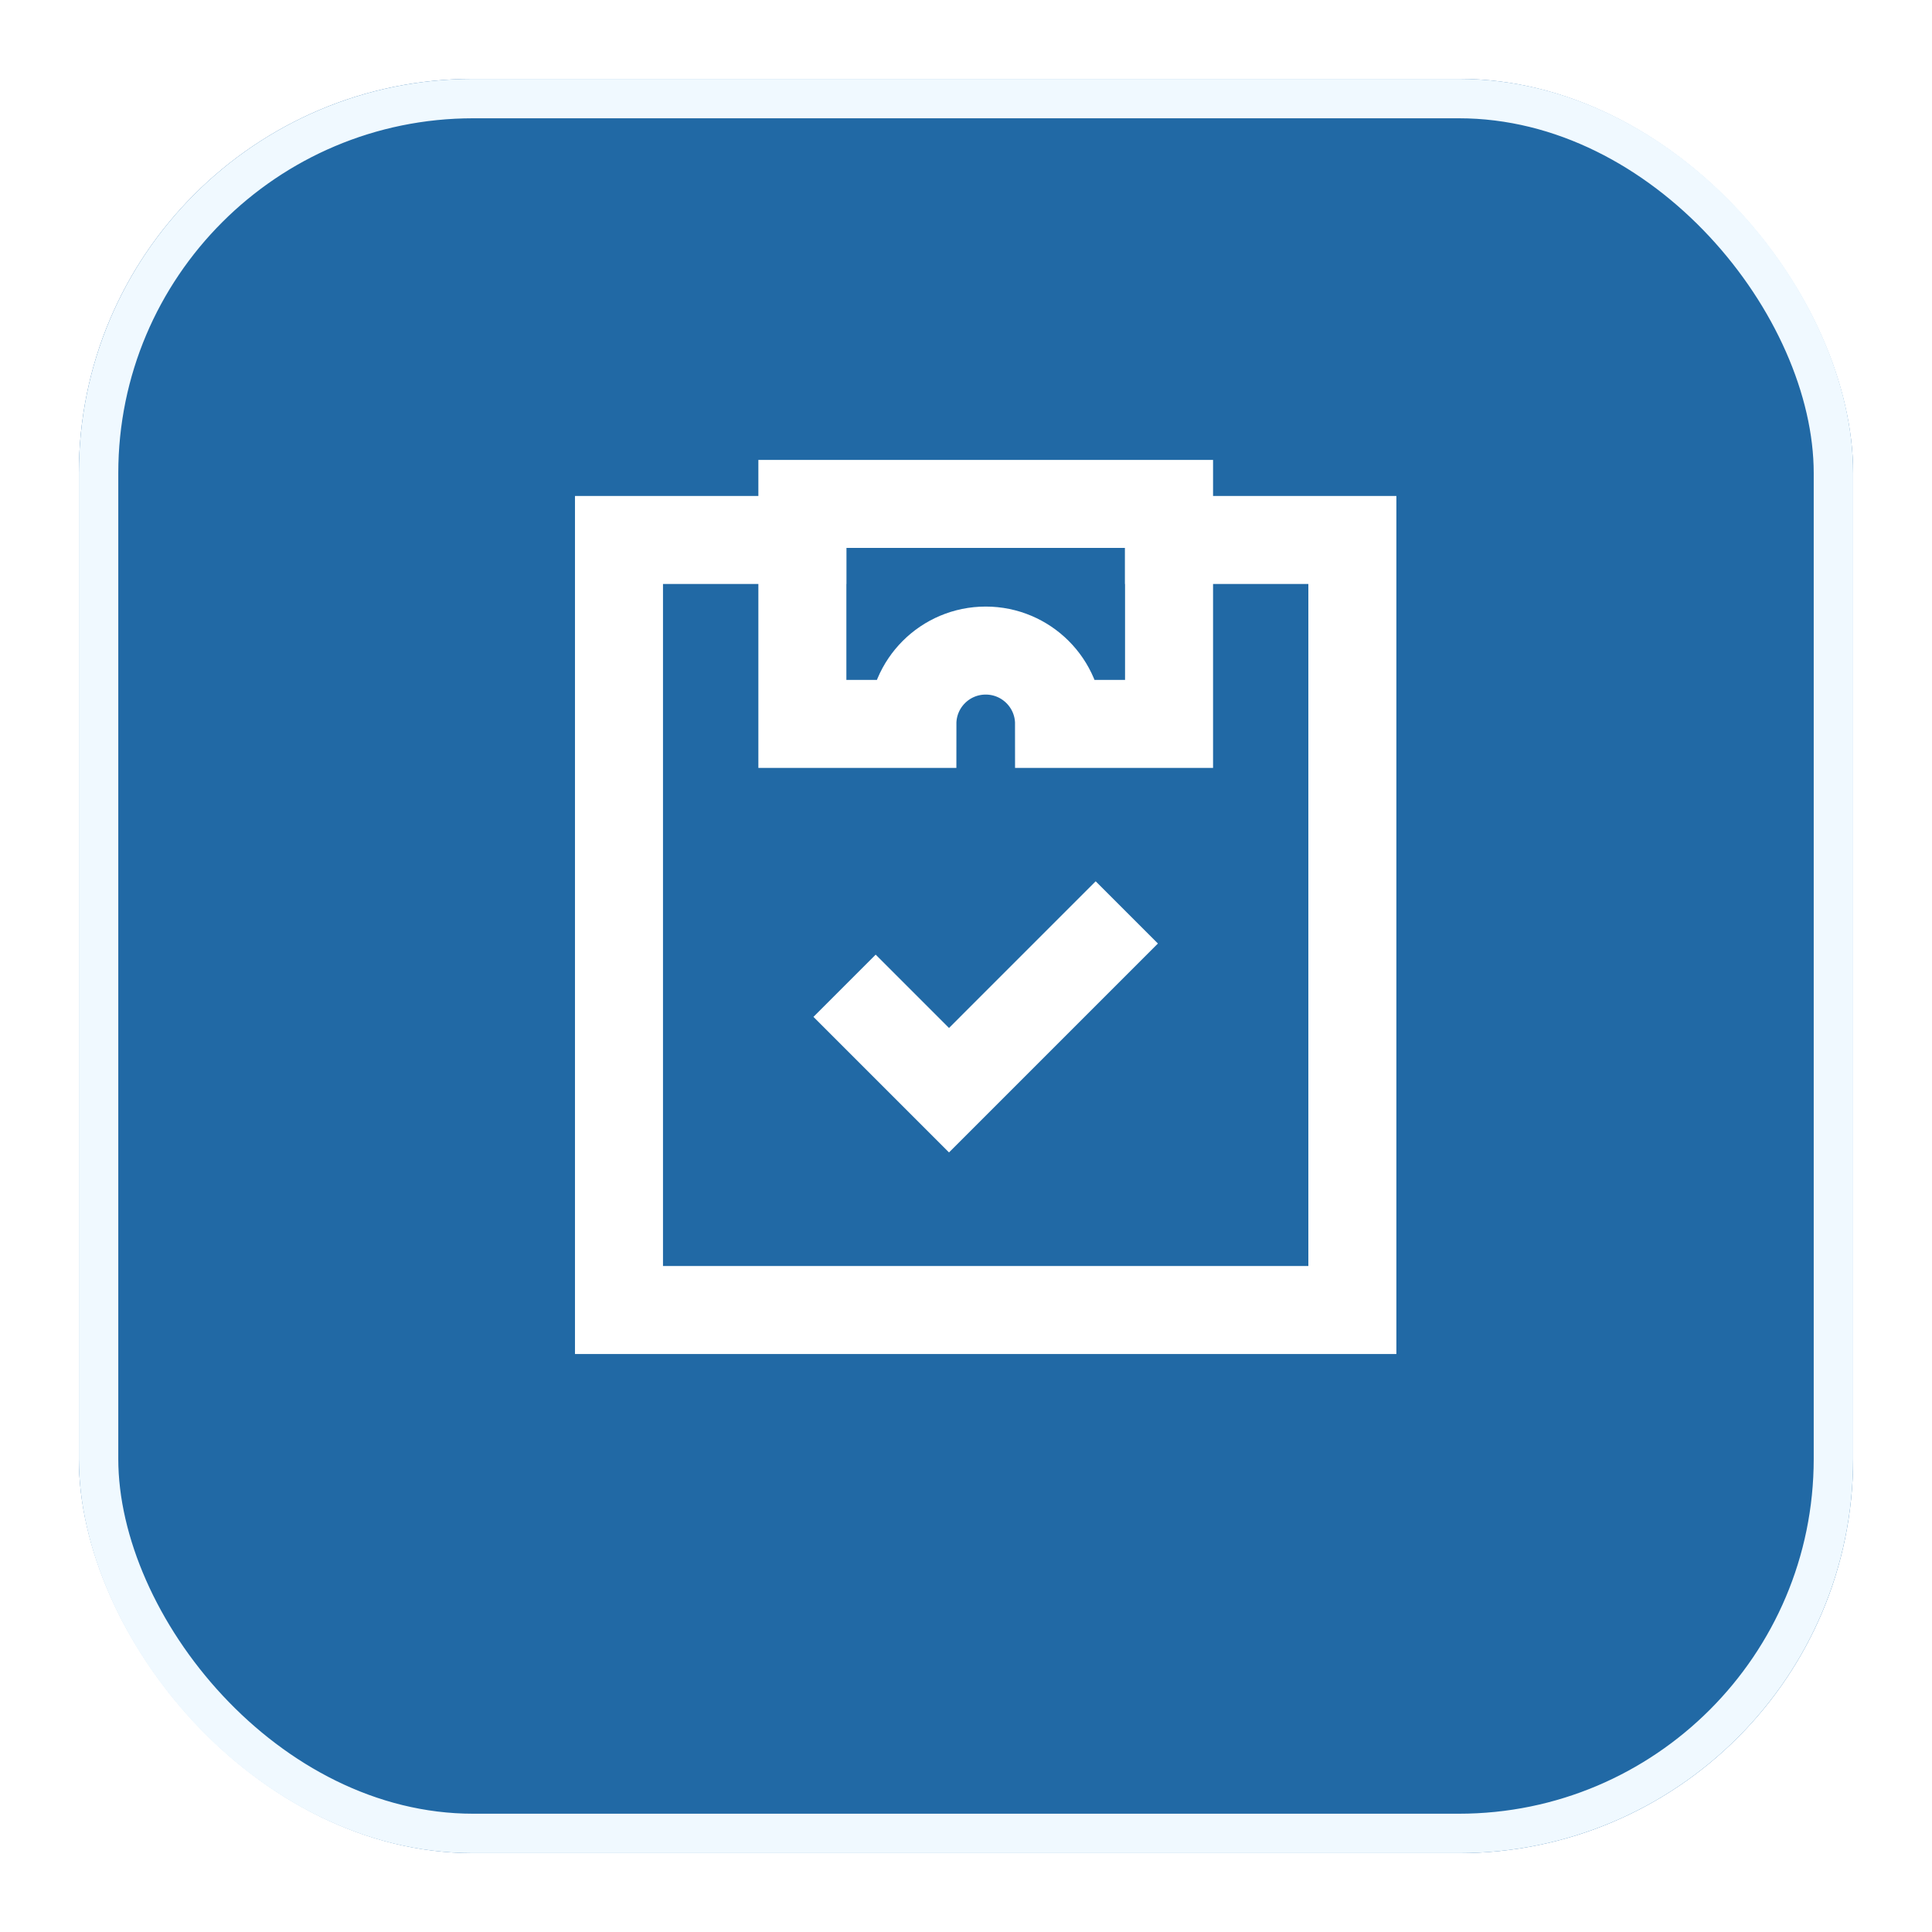 <svg width="49" height="49" viewBox="0 0 49 49" fill="none" xmlns="http://www.w3.org/2000/svg">
<g filter="url(#filter0_dd_464_546)">
<rect x="2" y="2" width="45" height="45" rx="10" fill="#2169A5"/>
<rect x="2.5" y="2.5" width="44" height="44" rx="9.5" stroke="#F0F9FF"/>
<path d="M29.649 13.695L34.299 13.695V33.225H15.699L15.699 13.695L20.349 13.695" stroke="white" stroke-width="2.232" stroke-miterlimit="10" stroke-linecap="square"/>
<path d="M22.209 25.79L24.069 27.65L27.789 23.93" stroke="white" stroke-width="2.232" stroke-miterlimit="10" stroke-linecap="square"/>
<path d="M20.35 12.78V18.36H23.14C23.14 17.332 23.972 16.5 25 16.5C26.027 16.5 26.86 17.332 26.86 18.36L29.65 18.36V12.78L20.35 12.78Z" stroke="white" stroke-width="2.232" stroke-miterlimit="10" stroke-linecap="round"/>
</g>
<defs>
<filter id="filter0_dd_464_546" x="0" y="0" width="49" height="49" filterUnits="userSpaceOnUse" color-interpolation-filters="sRGB">
<feFlood flood-opacity="0" result="BackgroundImageFix"/>
<feColorMatrix in="SourceAlpha" type="matrix" values="0 0 0 0 0 0 0 0 0 0 0 0 0 0 0 0 0 0 127 0" result="hardAlpha"/>
<feOffset/>
<feGaussianBlur stdDeviation="0.5"/>
<feColorMatrix type="matrix" values="0 0 0 0 0.09 0 0 0 0 0.102 0 0 0 0 0.122 0 0 0 0.07 0"/>
<feBlend mode="normal" in2="BackgroundImageFix" result="effect1_dropShadow_464_546"/>
<feColorMatrix in="SourceAlpha" type="matrix" values="0 0 0 0 0 0 0 0 0 0 0 0 0 0 0 0 0 0 127 0" result="hardAlpha"/>
<feOffset/>
<feGaussianBlur stdDeviation="1"/>
<feColorMatrix type="matrix" values="0 0 0 0 0.09 0 0 0 0 0.102 0 0 0 0 0.122 0 0 0 0.12 0"/>
<feBlend mode="normal" in2="effect1_dropShadow_464_546" result="effect2_dropShadow_464_546"/>
<feBlend mode="normal" in="SourceGraphic" in2="effect2_dropShadow_464_546" result="shape"/>
</filter>
</defs>
</svg>

